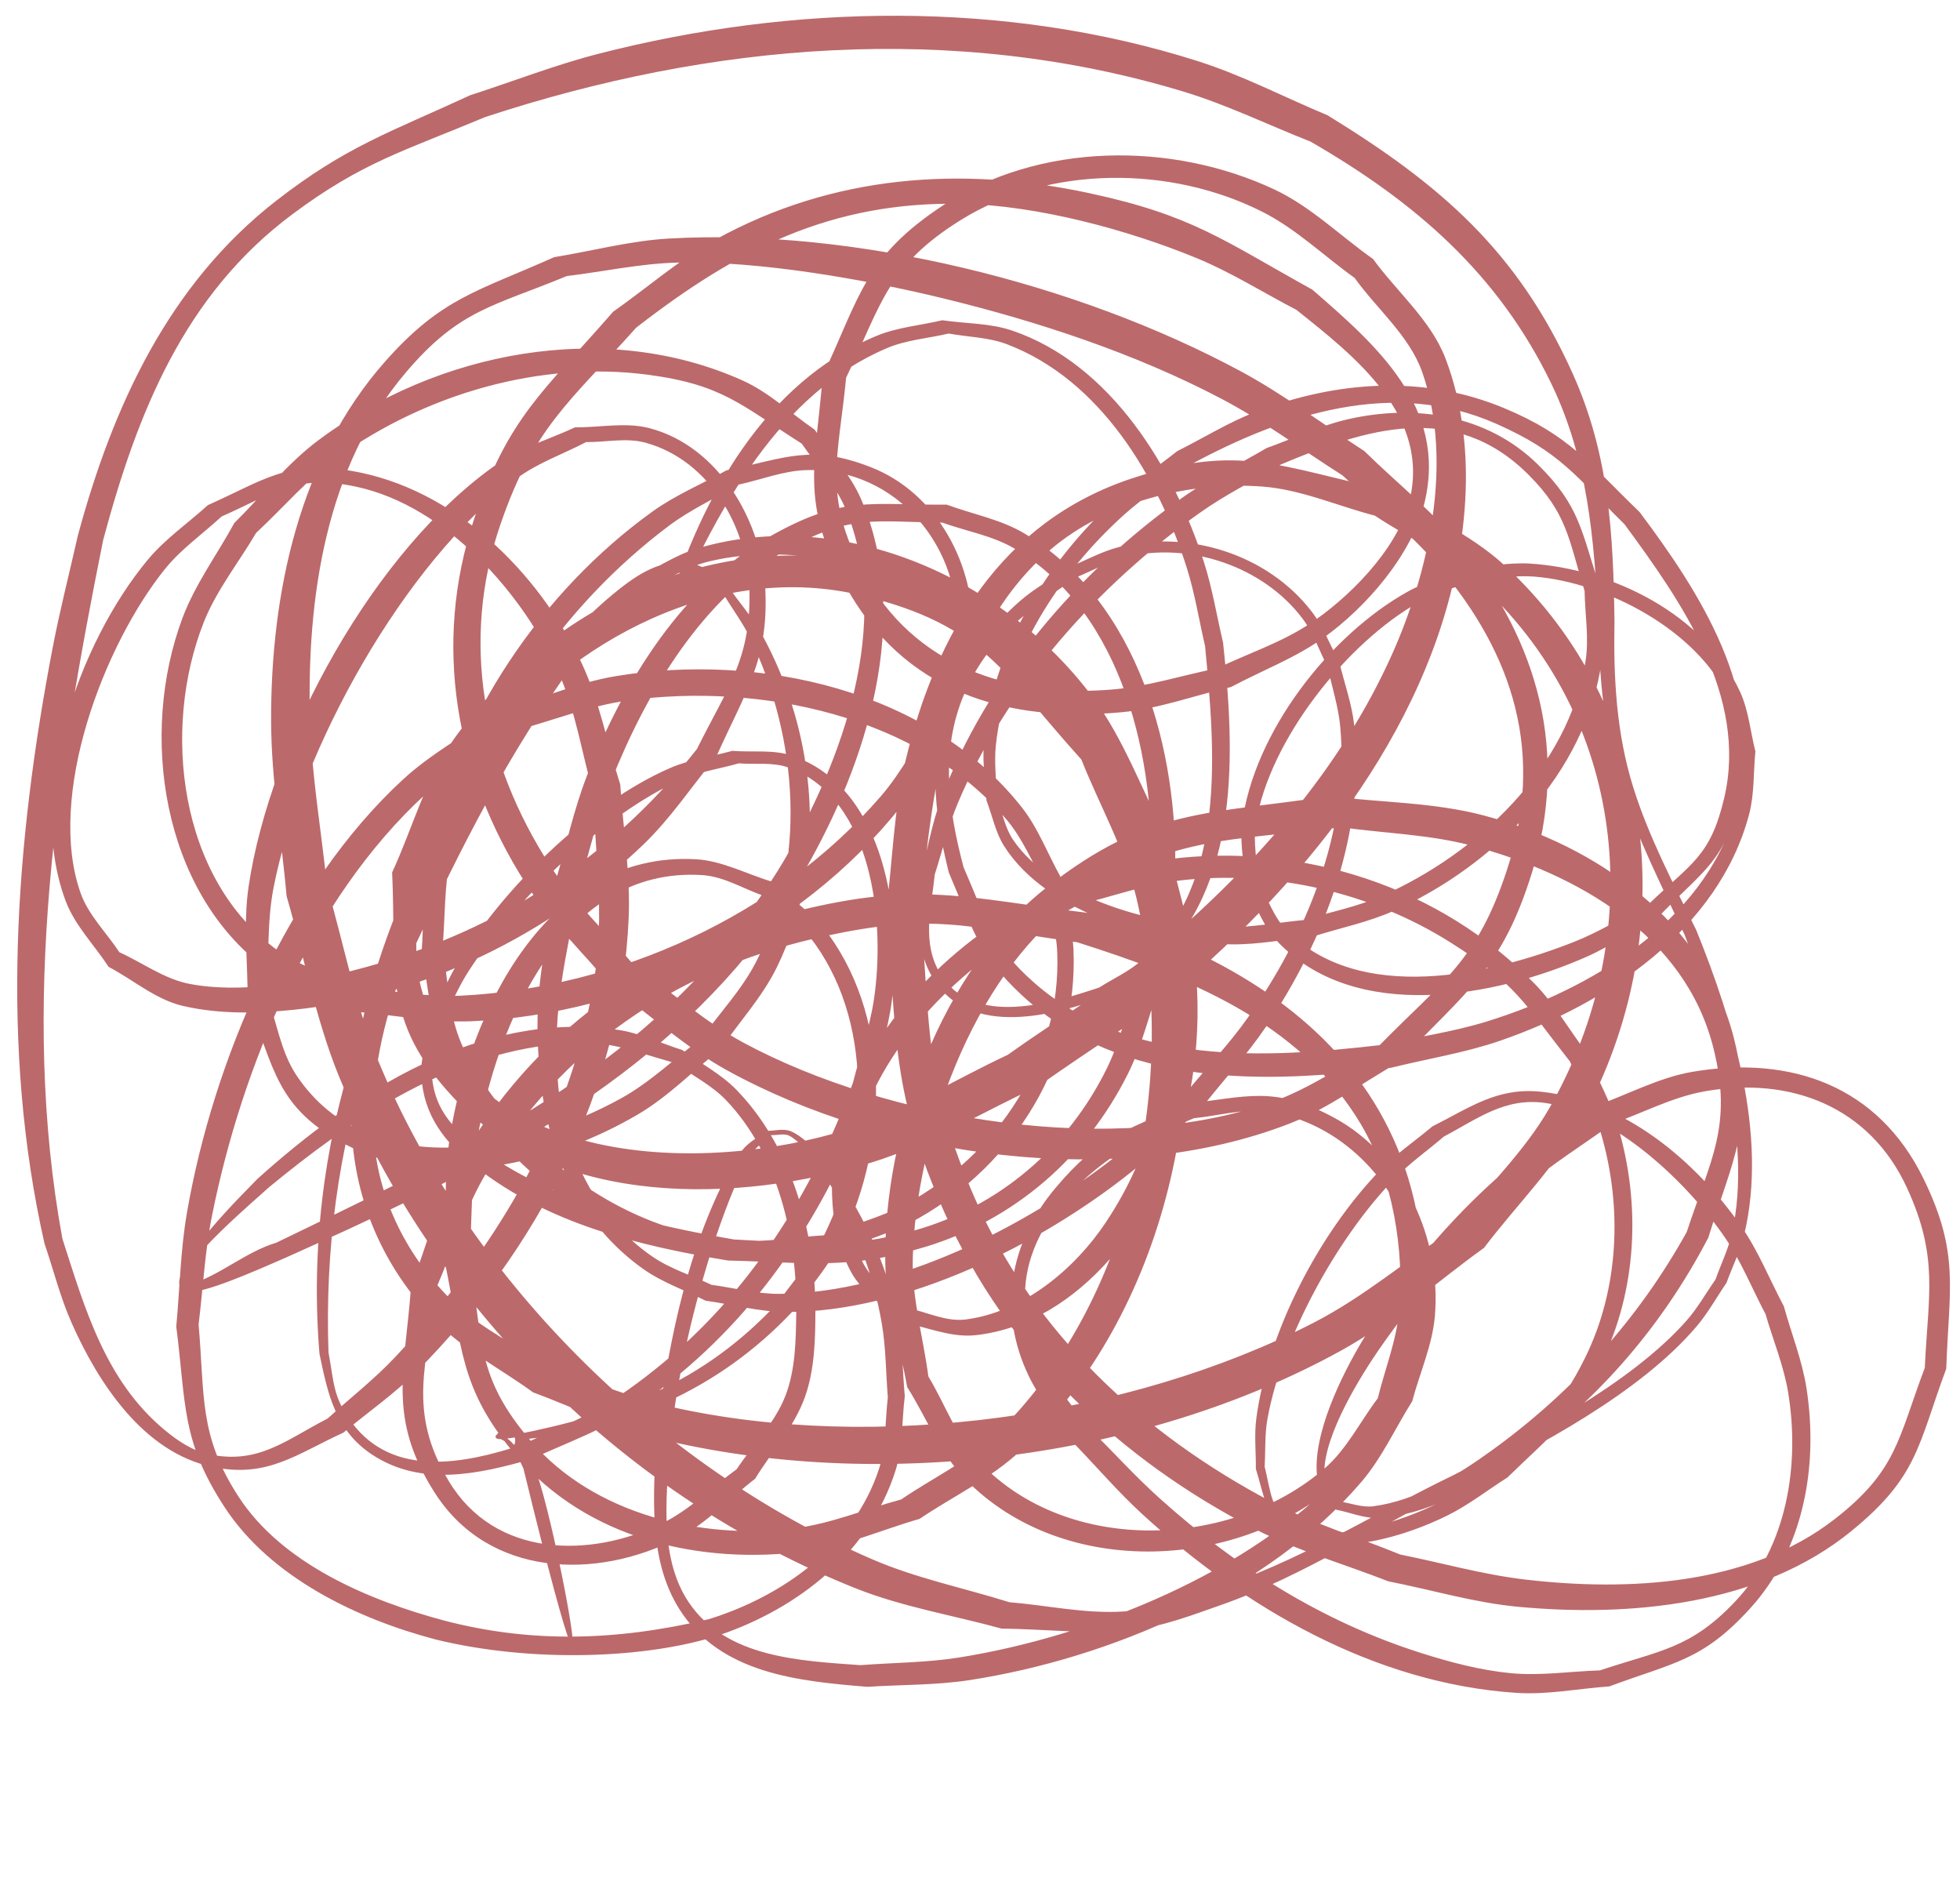 <?xml version="1.0" encoding="UTF-8" standalone="no"?><svg xmlns="http://www.w3.org/2000/svg" xmlns:xlink="http://www.w3.org/1999/xlink" fill="#bc696b" height="509.6" preserveAspectRatio="xMidYMid meet" version="1" viewBox="14.4 49.0 524.9 509.6" width="524.9" zoomAndPan="magnify"><g id="change1_1"><path d="m 272.255,310.492 c 12.223,-26.977 28.217,-57.532 57.201,-69.785 5.201,-2.199 10.991,-2.594 16.486,-3.891 5.194,0.954 10.646,0.986 15.583,2.861 25.099,9.533 40.527,35.631 48.199,59.93 2.156,6.83 3.255,13.949 4.883,20.923 2.585,27.62 6.103,63.313 -17.031,84.139 -3.329,2.997 -7.536,4.843 -11.304,7.265 -12.195,4.052 -33.778,10.951 -42.611,-3.731 -5.064,-8.416 -2.313,-17.544 -1.47,-26.478 2.063,-6.38 3.589,-12.96 6.189,-19.141 13.064,-31.061 37.465,-58.316 64.752,-77.716 6.869,-4.884 14.475,-8.638 21.713,-12.956 22.659,-9.575 46.363,-17.286 66.368,2.704 10.509,10.501 10.732,17.353 15.032,31.129 0.087,6.24 1.226,12.555 0.263,18.721 -4.477,28.662 -29.089,51.684 -54.553,62.943 -6.639,2.935 -13.865,4.302 -20.798,6.453 -6.954,0.648 -13.877,1.974 -20.861,1.944 -17.765,-0.074 -46.472,-7.563 -57.143,-23.48 -2.261,-3.373 -2.905,-7.584 -4.357,-11.377 -0.074,-4.627 -0.717,-9.28 -0.223,-13.881 2.565,-23.859 16.882,-46.04 34.412,-61.793 5.535,-4.974 11.894,-8.945 17.841,-13.418 24.955,-13.429 54.096,-23.113 81.701,-10.902 17.26,7.635 21.083,13.83 34.384,26.912 15.089,20.501 33.137,46.095 26.716,73.342 -3.705,15.721 -8.878,17.492 -20.087,28.273 -6.675,3.398 -13.062,7.436 -20.026,10.195 -22.469,8.901 -57.499,16.89 -77.113,-3.092 -3.522,-3.588 -5.069,-8.684 -7.604,-13.026 -0.19,-5.218 -1.41,-10.5 -0.571,-15.653 3.623,-22.257 24.245,-48.233 43.638,-59.165 4.714,-2.657 10.075,-3.951 15.113,-5.926 5.245,-0.305 10.498,-1.326 15.736,-0.914 19.329,1.519 43.807,14.441 52.134,32.711 2.11,4.628 2.44,9.876 3.66,14.814 -0.629,5.262 -0.388,10.702 -1.886,15.785 -8.664,29.41 -39.01,47.254 -66.407,55.774 -9.339,2.904 -19.095,4.243 -28.642,6.364 -31.061,3.602 -67.23,5.619 -92.659,-16.631 -11.626,-10.173 -13.059,-17.449 -18.989,-31 -4.048,-15.227 -6.264,-31.022 0.052,-46.081 6.414,-15.291 17.352,-22.826 30.396,-31.653 4.324,-1.764 8.44,-4.164 12.971,-5.292 16.892,-4.205 36.817,2.403 47.395,16.509 2.915,3.886 4.475,8.624 6.712,12.936 1.119,5.335 2.863,10.576 3.358,16.005 2.532,27.81 -9.102,55.784 -24.89,78.061 -4.906,6.923 -10.795,13.094 -16.193,19.641 -6.46,5.856 -12.509,12.201 -19.38,17.568 -23.959,18.715 -58.691,36.379 -89.76,36.558 -6.105,0.035 -12.103,-1.611 -18.155,-2.417 -5.306,-2.539 -11.08,-4.273 -15.919,-7.618 -15.463,-10.688 -23.841,-28.504 -25.236,-46.904 -1.523,-20.102 2.189,-32.773 5.787,-52.631 2.814,-9.212 4.893,-18.681 8.441,-27.636 9.346,-23.584 24.461,-49.433 47.454,-62.26 16.926,-9.443 23.25,-7.2 41.259,-7.065 6.495,2.346 13.558,3.494 19.486,7.037 29.182,17.436 37.663,56.772 36.48,88.074 -0.344,9.089 -2.462,18.023 -3.693,27.034 -2.697,7.936 -4.416,16.274 -8.091,23.807 -10.363,21.241 -28.886,37.244 -51.736,43.636 -18.553,5.19 -29.405,3.22 -48.212,2.383 -23.13,-4.046 -46.71,-9.536 -66.369,-23.135 -8.008,-5.539 -14.081,-11.138 -14.566,-21.445 -0.211,-4.481 1.726,-8.803 2.589,-13.205 2.416,-4.677 4.386,-9.613 7.248,-14.032 12.24,-18.899 36.07,-41.979 56.775,-51.234 4.945,-2.211 10.419,-2.968 15.629,-4.452 4.425,0.375 9.102,-0.395 13.274,1.125 22.941,8.357 25.923,42.029 22.889,62.121 -1.143,7.573 -3.741,14.854 -5.612,22.28 -10.815,29.548 -27.929,56.702 -52.726,76.551 -14.503,11.609 -19.898,12.971 -36.21,20.526 -15.005,4.887 -34.112,8.807 -45.203,-5.981 -5.146,-6.861 -4.8,-10.662 -6.314,-18.922 -0.948,-26.876 2.502,-54.413 11.109,-79.979 2.126,-6.314 4.868,-12.404 7.302,-18.606 12.111,-26.231 24.602,-52.541 40.819,-76.55 3.685,-5.456 7.386,-10.94 11.7,-15.914 3.992,-4.603 8.754,-8.476 13.131,-12.715 5.87,-2.645 11.362,-6.385 17.611,-7.935 23.244,-5.765 53.319,1.8 72.172,16.078 9.368,7.095 17.783,15.717 24.462,25.386 7.463,10.802 11.644,23.535 17.466,35.303 2.655,12.547 7.066,24.849 7.964,37.642 1.619,23.056 -2.773,43.327 -15.599,62.559 -8.271,12.401 -22.007,23.977 -37.491,25.952 -5.342,0.682 -10.567,-2.09 -15.85,-3.135 -3.889,-4.018 -9.182,-7.045 -11.666,-12.055 -2.877,-5.802 -3.857,-12.585 -3.761,-19.061 0.382,-25.95 17.809,-48.328 37.692,-63.196 7.303,-5.461 15.823,-9.067 23.735,-13.601 8.947,-2.155 17.703,-5.374 26.84,-6.465 25.118,-2.999 51.554,3.117 72.868,16.575 17.78,11.227 19.532,16.077 31.978,31.87 2.782,6.471 6.378,12.649 8.345,19.412 5.701,19.604 4.798,41.415 -4.277,59.86 -7.117,14.466 -13.036,18.461 -24.201,29.41 -5.155,3.234 -10.018,6.985 -15.464,9.701 -8.684,4.33 -27.784,11.085 -37.765,5.989 -6.976,-3.562 -6.674,-9.193 -8.417,-15.879 0.259,-4.309 -0.003,-8.681 0.777,-12.926 3.995,-21.747 18.49,-48.072 33.702,-63.904 4.117,-4.285 9.03,-7.726 13.545,-11.588 8.877,-4.67 16.363,-10.575 27.215,-8.971 18.64,2.754 38.112,21.456 48.1,36.119 4.339,6.37 7.213,13.623 10.82,20.434 2.018,7.008 4.879,13.827 6.054,21.025 3.145,19.264 -0.227,41.101 -14.134,55.838 -12.031,12.749 -20.149,13.128 -36.302,18.516 -7.964,0.247 -15.962,1.509 -23.893,0.74 -8.138,-0.789 -16.138,-2.907 -23.931,-5.38 -26.608,-8.444 -49.473,-22.918 -70.11,-41.472 -6.325,-5.687 -12.054,-12.004 -18.08,-18.007 -11.66,-14.043 -22.987,-29.507 -15.55,-48.676 4.368,-11.258 14.439,-20.776 24.422,-26.894 5.729,-3.511 12.286,-5.446 18.429,-8.169 6.256,-0.612 12.516,-2.475 18.769,-1.835 18.521,1.896 34.467,17.044 39.377,34.666 5.059,18.157 0.432,24.404 -4.728,41.77 -4.503,6.71 -8.063,14.161 -13.51,20.131 -24.509,26.864 -67.635,44.089 -102.857,49.682 -8.71,1.383 -17.585,1.36 -26.378,2.041 -15.866,-1.177 -35.958,-1.859 -46.006,-16.89 -8.397,-12.561 -5.708,-30.321 -4.799,-44.197 2.081,-17.558 6.063,-34.876 11.496,-51.695 1.794,-5.553 6.415,-18.695 10.155,-24.168 1.369,-2.003 3.539,-3.32 5.308,-4.981 1.641,0.077 3.486,-0.567 4.923,0.229 5.052,2.796 10.746,12.643 12.879,16.683 5.824,11.032 9.655,21.161 11.788,33.597 1.116,6.507 1.074,13.161 1.611,19.742 -0.788,6.374 -0.384,13.012 -2.365,19.121 -6.651,20.505 -25.814,34.133 -45.593,40.25 -25.329,5.986 -48.062,6.336 -70.944,0.347 -19.848,-5.321 -43.295,-15.08 -55.031,-33.224 -10.647,-16.46 -8.956,-26.841 -10.652,-46.034 1.205,-9.748 1.679,-19.614 3.614,-29.244 7.994,-39.784 26.617,-84.73 57.062,-112.669 7.199,-6.607 15.909,-11.35 23.864,-17.024 10.208,-2.729 20.152,-6.771 30.623,-8.188 34.934,-4.726 77.582,3.893 101.311,32.037 4.243,5.033 6.731,11.314 10.097,16.972 1.127,6.183 3.145,12.269 3.382,18.55 1.079,28.508 -15.95,54.068 -40.63,67.361 -6.826,3.677 -14.481,5.546 -21.721,8.318 -8.081,0.46 -16.178,2.064 -24.243,1.38 -24.286,-2.058 -46.255,-15.783 -61.36,-34.435 -4.876,-6.021 -9.455,-12.534 -12.223,-19.77 -2.889,-7.554 -2.973,-15.899 -4.459,-23.848 0.737,-8.432 0.442,-17.018 2.21,-25.295 7.377,-34.541 30.467,-67.114 58.522,-88.089 5.732,-4.286 12.319,-7.29 18.478,-10.935 6.069,-1.301 12.003,-3.715 18.207,-3.904 24.32,-0.739 42.251,21.093 40.216,44.684 -0.623,7.225 -3.862,13.981 -5.793,20.971 -4.828,7.241 -8.788,15.143 -14.485,21.723 -27.747,32.05 -70.425,51.277 -112.509,53.363 -8.806,0.437 -17.586,-1.296 -26.378,-1.943 -7.525,-3.39 -15.862,-5.369 -22.575,-10.17 -26.572,-19.003 -31.148,-59.4 -19.798,-87.954 3.404,-8.565 9.324,-15.901 13.985,-23.852 7.353,-6.812 13.893,-14.623 22.058,-20.436 23.544,-16.762 54.014,-25.74 82.91,-21.919 20.005,2.645 24.962,8.167 41.169,18.448 3.873,5.737 8.92,10.838 11.618,17.212 12.979,30.669 -0.824,67.729 -16.403,94.444 -4.494,7.706 -10.066,14.731 -15.099,22.096 -31.578,38.719 -77.027,58.928 -120.855,80.219 -8.104,2.431 -14.823,8.55 -22.905,11.157 -0.823,0.266 -2.643,0.485 -2.568,-0.378 0.522,-6.021 20.302,-22.618 23.478,-25.583 21.408,-17.64 45.957,-34.396 74.247,-38.031 16.011,-2.058 19.65,0.546 34.606,4.743 4.539,3.31 9.736,5.869 13.617,9.931 14.039,14.691 19.076,37.087 18.79,56.772 -0.109,7.47 -0.195,15.247 -2.847,22.232 -2.812,7.403 -8.746,13.204 -13.118,19.806 -6.629,4.822 -12.524,10.863 -19.887,14.466 -19.261,9.424 -44.852,9.352 -57.233,-11.327 -11.225,-18.748 -5.803,-31.195 -3.32,-51.651 4.462,-10.277 7.633,-21.217 13.385,-30.832 19.824,-33.14 50.346,-54.043 87.826,-62.746 31.118,-7.225 39.995,-3.244 70.434,0.986 28.952,9.2 59.44,20.976 75.958,48.709 8.522,14.308 11.729,33.712 10.243,50.084 -0.723,7.971 -3.806,15.548 -5.709,23.322 -4.741,6.255 -8.288,13.629 -14.223,18.766 -24.928,21.577 -68.597,23.263 -92.247,-1.504 -6.207,-6.501 -9.257,-15.41 -13.885,-23.115 -1.392,-10.524 -4.435,-20.959 -4.175,-31.571 0.784,-32.071 15.846,-74.989 42.572,-94.928 24.777,-18.485 43.123,-16.88 72.256,-20.552 11.676,1.654 23.639,1.906 35.029,4.963 28.054,7.53 57.007,23.867 64.578,54.22 5.204,20.861 -0.824,29.852 -7.156,49.174 -12.924,23.331 -30.692,42.971 -52.3,58.566 -9.168,6.617 -20.019,13.355 -31.63,14.888 -3.029,0.4 -6.051,-0.848 -9.077,-1.273 -1.35,-2.519 -3.994,-4.7 -4.051,-7.558 -0.205,-10.289 9.998,-26.419 14.66,-33.181 10.561,-15.319 25.007,-31.472 39.133,-43.501 7.292,-6.21 15.494,-11.264 23.241,-16.896 8.266,-2.897 16.174,-7.166 24.799,-8.691 23.01,-4.068 44.224,4.037 54.259,25.966 8.489,18.549 5.627,28.504 4.708,48.095 -7.179,18.971 -7.371,27.464 -24.199,40.535 -22.849,17.748 -55.398,19.336 -82.825,16.13 -11.291,-1.32 -22.294,-4.465 -33.441,-6.697 -11.458,-4.684 -23.419,-8.287 -34.373,-14.051 -34.411,-18.109 -63.705,-45.17 -79.512,-81.232 -13.507,-30.815 -11.898,-44.839 -14.603,-77.748 3.238,-32.579 7.667,-72.821 34.766,-96.018 15.059,-12.891 37.469,-18.37 56.791,-16.925 10.34,0.773 20.077,5.189 30.116,7.784 9.748,6.454 20.737,11.341 29.243,19.361 38.963,36.735 43.57,93.605 17.572,139.166 -6.847,11.999 -17.165,21.653 -25.748,32.479 -12.472,8.364 -24.064,18.222 -37.416,25.093 -49.469,25.457 -117.565,34.788 -171.997,22.574 -11.3,-2.536 -22.013,-7.203 -33.02,-10.805 -8.329,-5.64 -17.674,-10.013 -24.987,-16.92 -12.615,-11.913 -20.854,-28.111 -21.806,-45.565 -1.657,-30.361 14.103,-59.495 27.187,-85.473 12.529,-20.027 24.67,-41.517 42.177,-57.846 4.278,-3.99 10.432,-9.534 17.167,-6.815 2.924,1.18 4.881,3.993 7.321,5.989 2.417,3.998 5.257,7.77 7.251,11.995 12.551,26.593 15.089,59.467 1.367,86.235 -3.835,7.481 -9.765,13.687 -14.647,20.53 -7.168,5.343 -13.681,11.7 -21.503,16.029 -25.549,14.141 -67.552,23.121 -87.014,-6.249 -4.215,-6.361 -5.256,-14.329 -7.885,-21.494 0.609,-9.582 -0.017,-19.324 1.828,-28.747 7.208,-36.791 34.681,-86.688 65.092,-109.478 5.599,-4.196 12.391,-6.501 18.586,-9.752 5.306,0.054 10.8,-1.24 15.917,0.163 17.304,4.743 27.565,22.979 27.849,39.989 0.304,18.24 -6.124,25.953 -14.053,41.999 -20.946,26.61 -47.352,44.814 -79.475,55.64 -15.173,5.114 -39.62,10.613 -56.557,7.262 -6.703,-1.326 -12.45,-5.637 -18.675,-8.455 -3.462,-5.29 -8.281,-9.908 -10.386,-15.87 -9.192,-26.034 6.248,-66.512 22.69,-86.844 4.304,-5.322 10.045,-9.301 15.067,-13.952 14.067,-6.227 19.879,-11.457 36.106,-7.976 24.061,5.162 44.772,28.738 54.292,50.122 4.435,9.961 6.025,20.958 9.037,31.437 1.414,29.016 4.222,39.552 -3.514,68.042 -8.474,31.204 -27.415,59.943 -49.308,83.332 -5.61,5.994 -12.141,11.054 -18.212,16.581 -11.236,5.772 -18.491,12.369 -31.785,9.562 -4.434,-0.936 -8.433,-3.646 -11.915,-6.547 -15.854,-13.207 -21.298,-32.477 -27.332,-51.21 -11.433,-62.432 -1.405,-125.635 10.932,-187.082 9.111,-33.921 21.637,-65.605 50.752,-87.266 18.681,-13.899 29.75,-16.835 51.552,-25.964 60.508,-19.916 125.248,-25.475 186.926,-6.841 11.694,3.533 22.737,8.944 34.106,13.416 27.989,16.141 50.285,35.356 64.511,64.876 9.791,20.317 11.424,41.676 12.598,63.704 0.162,15.298 1.575,30.413 6.295,45.027 4.317,13.366 10.828,26.082 16.775,38.76 8.665,23.163 18.216,54.933 12.718,79.79 -0.959,4.336 -2.967,8.37 -4.45,12.556 -2.584,3.666 -4.781,7.636 -7.751,10.997 -15.09,17.08 -42.463,31.151 -62.647,41.487 -21.513,10.404 -41.881,23.563 -64.873,30.688 -7.716,2.391 -15.485,5.242 -23.548,5.725 -10.111,0.606 -20.189,-1.667 -30.284,-2.5 -12.271,-3.844 -25.015,-6.416 -36.813,-11.531 -57.588,-24.968 -108.476,-75.558 -132.334,-133.756 -6.108,-14.9 -9.053,-30.908 -13.58,-46.362 -1.528,-15.02 -4.201,-29.966 -4.585,-45.059 -0.816,-32.021 4.167,-67.32 25.751,-92.658 14.288,-16.774 23.15,-17.537 43.051,-25.74 9.936,-1.204 19.803,-3.388 29.809,-3.613 21.803,-0.491 50.128,4.519 70.758,9.528 25.336,6.151 51.722,14.81 74.884,27.018 11.272,5.942 21.53,13.637 32.294,20.455 8.471,7.984 17.856,15.098 25.413,23.952 20.621,24.159 28.757,50.785 18.592,81.743 -8.012,24.401 -17.041,29.476 -34.437,47.225 -9.463,4.943 -18.329,11.257 -28.39,14.828 -42.21,14.983 -102.739,4.998 -141.457,-15.767 -10.596,-5.683 -19.646,-13.868 -29.469,-20.803 -7.49,-8.894 -16.147,-16.925 -22.471,-26.683 -17.915,-27.64 -24.155,-59.995 -13.252,-91.551 8.987,-26.012 18.392,-32.484 36.277,-52.494 26.984,-20.964 52.208,-33.874 87.231,-33.182 20.189,0.399 44.506,6.956 62.966,14.572 9.254,3.818 17.771,9.222 26.656,13.834 15.433,12.322 36.174,28.338 30.144,51.559 -3.349,12.896 -16.522,25.909 -26.911,32.687 -7.576,4.943 -16.318,7.812 -24.477,11.717 -9.453,1.903 -18.747,4.943 -28.36,5.708 -27.067,2.153 -52.994,-6.103 -66.476,-31.582 -10.847,-20.499 -6.634,-30.151 -4.53,-51.941 9.542,-19.784 10.979,-29.956 30.779,-42.262 23.667,-14.71 56.224,-14.537 80.716,-2.144 9.036,4.572 16.46,11.803 24.69,17.704 6.032,8.408 14.657,15.463 18.096,25.222 8.469,24.033 1.693,53.835 -8.17,75.762 -13.696,30.449 -36.138,55.846 -61.209,77.327 -12.951,11.097 -27.762,19.818 -41.644,29.727 -14.262,6.647 -27.778,15.21 -42.785,19.942 -38.465,12.13 -102.014,10.953 -114.397,-38.323 -2.491,-9.914 -0.3,-20.443 -0.449,-30.665 5.758,-10.764 9.693,-22.723 17.273,-32.291 23.568,-29.751 62.875,-51.101 101.628,-41.611 32.341,7.92 37.444,20.612 58.472,43.857 4.929,12.415 11.727,24.242 14.786,37.245 11.414,48.522 -1.142,108.247 -37.772,143.616 -7.338,7.085 -16.84,11.513 -25.26,17.269 -9.566,2.586 -18.863,6.536 -28.697,7.758 -24.845,3.087 -53.547,-3.732 -70.418,-23.329 -14.871,-17.273 -12.919,-27.002 -16.478,-49.239 0.713,-10.682 0.353,-21.49 2.138,-32.045 5.053,-29.886 22.714,-72.793 60.248,-70.319 5.837,0.385 11.078,3.758 16.617,5.637 4.542,4.317 10.004,7.836 13.626,12.95 16.101,22.734 13.86,56.085 1.345,79.719 -3.104,5.861 -7.653,10.834 -11.479,16.251 -20.049,21.554 -42.507,29.812 -70.431,35.314 1.066,6.993 -4.274,-1.792 -4.616,-0.288 -0.304,1.334 2.098,1.765 3.043,2.754 2.291,2.398 2.497,3.54 3.946,6.615 28.332,116.315 2.563,-20.465 0.905,-0.36 -1.5,-3.023 -1.905,-4.477 -4.211,-6.871 -1.015,-1.054 -4.095,-2.851 -4.165,-1.389 -0.091,1.897 7.105,-0.876 5.624,0.913 28.476,-2.33 54.076,-13.326 73.909,-34.416 4.008,-5.695 8.762,-10.931 12.023,-17.083 13.373,-25.235 14.988,-59.982 -2.459,-83.958 -4.012,-5.514 -9.95,-9.328 -14.924,-13.992 -6.844,-2.016 -13.408,-5.648 -20.531,-6.047 -40.075,-2.244 -60.702,41.265 -65.862,74.235 -1.724,11.013 -0.94,22.274 -1.41,33.412 4.79,23.038 3.715,33.874 19.067,51.97 19.079,22.49 49.39,29.39 77.686,25.712 10.448,-1.358 20.26,-5.789 30.39,-8.684 9.038,-6.107 19.19,-10.826 27.114,-18.322 39.158,-37.042 52.824,-99.436 39.882,-150.767 -3.478,-13.795 -10.985,-26.248 -16.477,-39.372 -21.636,-23.648 -29.695,-39.83 -63.37,-47.269 -43.137,-9.529 -86.824,12.067 -111.83,46.896 -7.654,10.66 -11.029,23.817 -16.543,35.725 1.256,26.258 -2.968,39.508 16.446,60.308 27.733,29.713 76.477,28.259 111.881,17.378 15.67,-4.816 29.824,-13.618 44.736,-20.427 14.325,-10.341 29.744,-19.316 42.975,-31.024 36.014,-31.868 68.359,-75.852 71.34,-125.737 0.765,-12.794 -0.699,-26.113 -5.263,-38.09 -3.917,-10.278 -12.946,-17.784 -19.418,-26.677 -8.814,-6.209 -16.679,-14.05 -26.441,-18.627 -27.468,-12.879 -62.94,-12.68 -88.744,4.29 -20.907,13.749 -22.177,24.219 -32.206,45.661 -1.881,23.779 -6.146,33.536 5.851,55.73 15.652,28.957 43.298,37.179 74.211,34.311 9.993,-0.927 19.558,-4.514 29.337,-6.771 8.305,-4.429 17.277,-7.784 24.914,-13.286 11.181,-8.056 23.566,-22.116 26.898,-36.189 6.062,-25.598 -13.064,-42.139 -30.074,-56.907 -23.859,-13.196 -32.013,-19.873 -59.673,-25.826 -34.397,-7.403 -68.761,-4.843 -99.909,12.272 -9.89,5.434 -18.46,12.984 -27.689,19.477 -18.608,21.416 -28.118,28.045 -37.277,55.683 -11.037,33.306 -4.968,67.792 13.685,97.098 6.557,10.302 15.594,18.798 23.391,28.197 10.207,7.36 19.605,15.997 30.621,22.079 42.712,23.578 104.532,32.275 150.715,14.337 10.457,-4.062 19.562,-10.989 29.343,-16.483 18.014,-19.056 27.479,-24.669 35.557,-50.574 10.05,-32.228 1.8,-61.871 -18.988,-87.58 -7.604,-9.405 -17.234,-16.973 -25.851,-25.46 -11.025,-7.117 -21.522,-15.126 -33.075,-21.35 -43.849,-23.627 -103.257,-38.397 -153.195,-35.555 -10.358,0.59 -20.482,3.326 -30.723,4.989 -20.433,9.166 -30.054,10.78 -45.214,27.9 -23.158,26.152 -30.68,62.448 -30.569,96.388 0.051,15.681 2.775,31.239 4.162,46.859 4.681,16.09 7.697,32.761 14.044,48.27 25.198,61.564 76.668,112.511 138.478,137.076 12.508,4.971 25.951,7.154 38.926,10.731 11.618,0.123 23.301,1.601 34.854,0.371 8.161,-0.869 15.97,-3.901 23.717,-6.61 22.658,-7.921 42.814,-21.552 64.251,-32.043 20.891,-10.488 48.06,-24.688 63.338,-42.654 3.048,-3.584 5.325,-7.757 7.987,-11.635 1.597,-4.374 3.715,-8.591 4.791,-13.121 6.28,-26.451 -3.01,-56.999 -12.884,-81.342 -6.117,-12.418 -12.7,-24.919 -16.862,-38.183 -4.542,-14.473 -5.333,-29.407 -5.038,-44.49 -0.338,-23.337 -1.371,-44.499 -11.192,-66.344 -14.752,-32.809 -35.448,-50.643 -65.644,-69.164 -11.617,-4.847 -22.853,-10.735 -34.851,-14.541 -51.565,-16.356 -108.307,-15.308 -160.353,-1.946 -11.67,2.996 -22.931,7.405 -34.396,11.108 -21.734,10.034 -33.247,13.72 -51.904,28.21 -28.886,22.435 -43.84,55.164 -53.17,89.668 -2.241,9.965 -4.797,19.865 -6.724,29.896 -10.103,52.576 -14.132,107.105 -2.218,159.71 2.401,7.04 4.198,14.315 7.202,21.119 7.031,15.926 19.18,34.843 37.853,38.716 14.593,3.026 22.252,-3.341 35.039,-9.224 6.574,-5.494 13.689,-10.398 19.722,-16.481 32.069,-32.33 54.636,-75.188 56.628,-121.243 0.517,-11.953 -1.503,-23.882 -2.254,-35.823 -3.491,-10.92 -5.532,-22.415 -10.474,-32.759 -11.614,-24.31 -34.029,-46.478 -61.418,-51.181 -17.279,-2.967 -23.572,2.49 -38.551,9.155 -5.366,4.879 -11.466,9.056 -16.098,14.637 -18.586,22.399 -32.718,62.702 -21.994,91.331 2.465,6.582 7.673,11.778 11.509,17.667 6.638,3.488 12.611,8.767 19.915,10.464 9.619,2.234 19.783,2.047 29.606,1.04 34.971,-3.585 68.455,-20.046 93.705,-44.26 7.373,-7.071 13.04,-15.728 19.56,-23.592 7.682,-17.274 14.007,-25.58 13.087,-44.84 -0.861,-18.029 -12.457,-38.232 -31.047,-43.062 -6.419,-1.668 -13.262,-0.149 -19.894,-0.223 -6.865,3.211 -14.36,5.325 -20.596,9.633 -33.166,22.909 -61.04,74.084 -66.844,113.365 -1.49,10.084 -0.176,20.387 -0.265,30.58 7.26,18.124 7.56,28.648 26.271,38.478 24.519,12.882 55.796,5.102 78.225,-8.048 8.11,-4.755 14.758,-11.652 22.136,-17.477 5.028,-7.301 11.179,-13.945 15.083,-21.904 13.79,-28.12 10.788,-62.284 -4.032,-89.252 -2.364,-4.302 -5.656,-8.025 -8.484,-12.038 -2.816,-2.108 -5.134,-5.147 -8.449,-6.325 -7.929,-2.818 -15.114,1.512 -21.038,6.176 -19.379,15.258 -32.388,37.275 -45.413,57.666 -4.772,9.567 -10.339,18.778 -14.316,28.702 -7.324,18.279 -13.427,40.629 -11.981,60.693 1.359,18.848 9.324,36.002 22.662,49.409 7.495,7.534 17.189,12.5 25.784,18.75 11.265,4.155 22.126,9.635 33.794,12.465 58.734,14.245 129.418,5.61 182.471,-23.569 13.81,-7.595 25.603,-18.388 38.405,-27.582 8.807,-11.617 19.459,-22.042 26.421,-34.85 26.439,-48.641 20.681,-109.537 -20.929,-147.91 -9.162,-8.449 -20.97,-13.474 -31.455,-20.211 -28.885,-6.108 -39.497,-12.592 -68.243,-3.099 -35.109,11.594 -52.479,41.402 -60.711,75.597 -3.164,13.142 -3.453,26.813 -5.179,40.22 2.991,34.581 1.302,48.692 15.714,81.039 16.64,37.347 46.95,65.976 82.966,84.472 11.409,5.859 23.881,9.361 35.821,14.042 11.558,2.269 22.947,5.703 34.673,6.806 29.972,2.82 64.992,-0.4 89.334,-20.293 17.837,-14.577 17.735,-22.812 25.378,-43.458 0.726,-21.429 3.707,-30.834 -6.103,-50.901 -12.119,-24.789 -35.38,-33.054 -61.735,-28.616 -9.167,1.544 -17.54,6.168 -26.31,9.252 -8.029,5.79 -16.6,10.894 -24.087,17.369 -14.832,12.827 -28.277,28.882 -38.331,45.74 -5.037,8.445 -13.261,24.65 -11.919,36.046 0.398,3.383 3.387,5.912 5.08,8.868 3.864,0.735 7.666,2.448 11.591,2.206 12.191,-0.751 24.505,-7.589 34.164,-14.17 22.981,-15.659 41.069,-36.248 53.927,-60.878 6.501,-21.066 12.509,-30.302 6.987,-52.88 -7.785,-31.831 -36.902,-52.171 -67.101,-60.171 -13.418,-3.555 -27.547,-3.447 -41.321,-5.17 -32.752,4.976 -48.418,2.986 -75.741,24.413 -28.322,22.21 -43.697,65.393 -43.242,100.36 0.147,11.321 3.915,22.304 5.873,33.455 5.198,8.228 8.797,17.718 15.594,24.684 26.397,27.053 74.008,24.543 100.949,-0.079 6.235,-5.699 9.967,-13.641 14.95,-20.462 5.466,-21.952 9.587,-28.363 4.831,-51.618 -6.358,-31.088 -26.813,-52.449 -54.441,-66.71 -10.591,-5.467 -22.263,-8.517 -33.395,-12.776 -33.072,-4.027 -45.13,-8.612 -77.959,-0.53 -38.461,9.469 -71.205,32.886 -90.609,67.651 -5.719,10.245 -8.525,21.863 -12.787,32.795 -1.588,22.708 -6.528,35.163 6.337,55.328 14.459,22.662 43.217,23.434 65.046,12.218 7.762,-3.988 13.841,-10.633 20.761,-15.949 4.438,-7.272 10.442,-13.795 13.315,-21.815 2.632,-7.348 2.818,-15.439 2.825,-23.243 0.017,-20.812 -6.285,-43.823 -21.14,-59.089 -4.183,-4.299 -9.664,-7.106 -14.496,-10.66 -5.786,-1.808 -11.356,-4.569 -17.357,-5.423 -36.837,-5.24 -70.371,16.536 -96.389,39.895 -2.952,3.131 -22.586,22.052 -20.885,28.71 0.359,1.407 2.669,1.579 4.114,1.433 5.676,-0.574 21.327,-7.771 24.531,-9.114 45.342,-20.333 91.201,-41.91 123.459,-81.154 5.167,-7.584 10.933,-14.793 15.502,-22.751 16.308,-28.405 28.765,-67.02 14.918,-99.067 -2.966,-6.865 -8.306,-12.439 -12.46,-18.658 -6.416,-4.379 -12.165,-9.948 -19.249,-13.136 -36.982,-16.64 -81.942,-7.779 -113.689,16.012 -8.409,6.302 -14.974,14.746 -22.461,22.119 -4.641,8.509 -10.535,16.447 -13.922,25.528 -11.539,30.939 -5.598,72.856 22.182,93.677 7.093,5.316 15.939,7.759 23.909,11.639 10.379,0.864 20.73,2.998 31.137,2.593 43.447,-1.691 88.011,-23.263 115.151,-57.449 5.666,-7.137 9.382,-15.624 14.073,-23.436 1.71,-7.512 4.768,-14.841 5.131,-22.536 0.875,-18.535 -9.419,-38.039 -27.242,-44.965 -16.034,-6.231 -22.685,-2.417 -38.636,0.871 -6.582,3.66 -13.627,6.589 -19.745,10.98 -29.607,21.249 -52.952,55.556 -59.959,91.493 -1.702,8.728 -1.284,17.738 -1.926,26.607 1.739,8.439 2.124,17.274 5.217,25.316 8.793,22.86 30.919,43.162 53.651,51.611 8.454,3.142 17.48,4.974 26.48,5.556 8.483,0.548 16.939,-1.468 25.408,-2.203 7.501,-3.066 15.461,-5.189 22.504,-9.198 25.578,-14.558 42.564,-41.893 41.313,-71.669 -0.282,-6.715 -2.381,-13.229 -3.571,-19.844 -3.41,-6.121 -5.898,-12.855 -10.229,-18.362 -24.942,-31.71 -70.552,-41.531 -108.781,-35.186 -10.98,1.823 -21.277,6.545 -31.916,9.818 -8.358,5.952 -17.528,10.904 -25.074,17.856 -30.855,28.427 -50.855,75.412 -57.866,116.088 -1.729,10.03 -1.898,20.268 -2.847,30.402 2.683,20.934 1.291,30.469 12.888,48.274 12.321,18.918 35.591,29.995 56.63,35.531 25.63,6.269 56.718,5.199 76.114,-1.245 20.996,-7.17 40.075,-22.152 46.983,-43.984 2.018,-6.377 1.659,-13.275 2.489,-19.912 -0.623,-6.81 -0.574,-13.715 -1.87,-20.429 -2.401,-12.437 -6.964,-23.272 -13.486,-34.004 -2.662,-4.38 -9.361,-14.041 -15.106,-16.509 -2.017,-0.867 -4.391,-0.087 -6.586,-0.131 -2.131,1.694 -4.686,2.961 -6.392,5.082 -2.46,3.059 -4.199,6.655 -5.896,10.196 -9.962,20.794 -14.199,43.889 -17.234,66.545 -0.616,15.094 -2.404,32.675 6.223,46.289 10.971,17.311 31.979,19.249 50.315,20.765 9.132,-0.6 18.352,-0.406 27.397,-1.8 37.359,-5.758 79.914,-23.781 104.942,-53.104 5.515,-6.461 9.055,-14.375 13.582,-21.562 2.025,-7.616 5.408,-14.996 6.074,-22.849 1.75,-20.629 -8.326,-43.046 -27.057,-53.119 -16.303,-8.767 -23.082,-5.482 -40.151,-3.632 -16.374,7.687 -22.547,8.386 -34.484,22.589 -12.27,14.6 -15.429,32.879 -7.067,50.274 3.176,6.607 8.203,12.153 12.304,18.23 6.026,6.241 11.686,12.858 18.079,18.722 27.428,25.155 62.302,45.387 100.259,47.874 8.283,0.543 16.561,-1.156 24.842,-1.734 17.301,-6.447 24.872,-6.83 37.627,-20.802 14.525,-15.91 18.376,-38.327 15.176,-58.985 -1.164,-7.517 -4.048,-14.665 -6.073,-21.998 -3.784,-7.103 -6.762,-14.699 -11.353,-21.309 -12.279,-17.677 -31.375,-33.798 -53.62,-36.137 -11.874,-1.249 -19.11,4.265 -29.121,9.254 -4.743,3.985 -9.933,7.491 -14.228,11.955 -16.113,16.749 -29.838,42.999 -32.945,66.189 -0.601,4.486 -0.089,9.053 -0.133,13.579 2.183,6.904 2.585,13.562 9.825,17.411 12.123,6.444 30.486,0.509 41.493,-4.935 5.682,-2.811 10.711,-6.784 16.066,-10.176 11.955,-11.681 17.679,-15.31 25.22,-30.843 9.447,-19.46 10.496,-42.09 4.478,-62.734 -2.068,-7.095 -5.801,-13.595 -8.701,-20.393 -4.527,-6.028 -8.337,-12.667 -13.58,-18.084 -25.304,-26.142 -62.418,-38.083 -98.345,-33.481 -9.587,1.228 -18.703,4.888 -28.054,7.332 -8.233,4.839 -17.156,8.66 -24.7,14.516 -20.7,16.068 -38.052,40.64 -37.203,67.985 0.22,7.087 1.72,14.411 5.077,20.656 2.974,5.533 8.825,8.943 13.238,13.414 6.702,1.179 13.342,4.279 20.107,3.539 28.42,-3.112 48.961,-32.112 55.665,-57.403 3.162,-11.93 4.34,-24.534 3.577,-36.853 -0.834,-13.473 -5.542,-26.422 -8.313,-39.633 -6.478,-12.266 -11.176,-25.652 -19.433,-36.797 -23.425,-31.621 -66.678,-51.469 -105.703,-40.074 -6.512,1.901 -12.187,5.964 -18.28,8.945 -4.573,4.345 -9.523,8.326 -13.72,13.036 -23.944,26.871 -37.855,61.312 -52.994,93.403 -2.356,6.346 -4.992,12.595 -7.068,19.039 -8.415,26.123 -11.689,53.986 -9.42,81.314 2.219,10.658 4.206,20.501 14.146,27.032 13.11,8.614 28.469,5.205 42.403,1.222 17.461,-7.801 22.156,-8.636 37.633,-20.971 25.55,-20.362 43.14,-48.265 53.861,-78.819 1.754,-7.731 4.281,-15.327 5.263,-23.194 2.754,-22.05 -1.554,-56.757 -26.667,-65.396 -5.083,-1.749 -10.715,-0.882 -16.072,-1.323 -5.541,1.528 -11.349,2.299 -16.624,4.583 -21.918,9.491 -45.312,32.742 -57.41,53.091 -2.81,4.726 -4.665,9.958 -6.998,14.937 -0.752,4.797 -2.541,9.543 -2.256,14.39 0.63,10.709 6.24,17.818 14.392,24.267 19.444,15.383 43.84,21.238 67.724,25.211 21.231,0.511 32.388,2.569 52.835,-3.647 23.97,-7.286 43.159,-24.037 54.297,-46.389 3.896,-7.819 5.842,-16.466 8.762,-24.699 1.278,-9.366 3.541,-18.65 3.835,-28.099 1.038,-33.373 -9.687,-73.527 -40.349,-91.86 -6.336,-3.789 -13.843,-5.137 -20.765,-7.705 -20.652,0.114 -27.681,-2.435 -46.561,8.047 -24.218,13.445 -40.055,39.509 -49.79,64.475 -3.582,9.186 -5.621,18.901 -8.431,28.352 -3.453,22.726 -6.475,31.769 -3.867,54.368 2.245,19.455 11.014,37.797 27.261,49.365 5.104,3.634 11.165,5.69 16.748,8.535 7.182,1.01 14.293,2.987 21.545,3.031 31.876,0.194 68.257,-18.127 92.579,-37.56 6.992,-5.586 13.123,-12.172 19.685,-18.258 5.409,-6.817 11.343,-13.247 16.227,-20.45 15.778,-23.27 27.001,-52.548 23.674,-81.095 -0.661,-5.672 -2.643,-11.111 -3.965,-16.666 -2.476,-4.522 -4.28,-9.483 -7.427,-13.566 -11.809,-15.322 -33.071,-21.938 -51.549,-17.236 -4.732,1.204 -9.055,3.658 -13.583,5.488 -4.283,2.961 -8.908,5.48 -12.849,8.883 -7.115,6.144 -14.883,15.797 -18.528,24.574 -6.511,15.676 -4.626,32.26 -0.639,48.206 6.252,14.528 7.642,21.881 19.779,33.054 26.829,24.699 65.099,23.549 98.701,19.226 9.75,-2.419 19.754,-3.98 29.25,-7.257 28.438,-9.813 58.457,-29.778 66.598,-60.601 1.442,-5.46 1.123,-11.238 1.684,-16.857 -1.349,-5.273 -1.796,-10.864 -4.048,-15.819 -9.496,-20.898 -34.405,-33.093 -56.342,-34.465 -5.553,-0.347 -11.097,0.816 -16.646,1.224 -5.325,2.079 -10.976,3.462 -15.974,6.236 -21.111,11.714 -41.394,37.88 -44.451,62.191 -0.709,5.641 0.689,11.349 1.034,17.024 2.747,4.775 4.474,10.305 8.24,14.326 20.837,22.248 58.521,15.068 82.908,4.321 7.106,-3.131 13.458,-7.751 20.187,-11.627 11.578,-11.905 16.841,-14.001 20.795,-30.699 6.744,-28.479 -10.573,-55.263 -26.704,-76.778 -13.517,-13.029 -18.681,-20.51 -36.33,-27.859 -21.59,-8.99 -44.867,-7.249 -66.332,0.956 -7.374,2.819 -14.124,7.057 -21.187,10.586 -6.003,4.75 -12.441,8.996 -18.009,14.25 -17.649,16.653 -31.904,39.939 -33.787,64.599 -0.373,4.879 0.478,9.776 0.717,14.664 1.59,4.1 2.406,8.592 4.771,12.299 11.673,18.302 40.977,26.081 61.03,26.253 7.278,0.062 14.488,-1.413 21.732,-2.12 7.22,-2.303 14.75,-3.796 21.661,-6.908 26.884,-12.105 51.43,-36.678 55.591,-66.955 0.896,-6.522 -0.355,-13.161 -0.532,-19.742 -4.918,-14.709 -5.207,-21.556 -16.553,-32.744 -13.62,-13.432 -32.977,-16.272 -51.035,-12.113 -7.456,1.717 -14.42,5.121 -21.63,7.681 -7.511,4.42 -15.418,8.226 -22.532,13.26 -27.89,19.737 -52.598,48.506 -64.671,80.751 -2.427,6.483 -3.577,13.376 -5.365,20.064 -0.227,9.987 -2.266,19.141 3.381,28.157 9.984,15.941 32.674,9.574 46.452,4.552 3.989,-2.596 8.423,-4.61 11.967,-7.787 24.088,-21.595 22.193,-57.868 19.104,-86.891 -1.704,-7.173 -2.862,-14.499 -5.113,-21.519 -8.052,-25.101 -24.829,-52.977 -51.31,-62.023 -5.989,-2.046 -12.52,-1.859 -18.78,-2.788 -5.865,1.395 -12.029,1.871 -17.595,4.185 -29.907,12.436 -46.874,43.366 -55.846,72.691 -0.027,0.103 1.437,0.469 1.463,0.366 z" transform="translate(-77.478 -98.507)"/></g></svg>